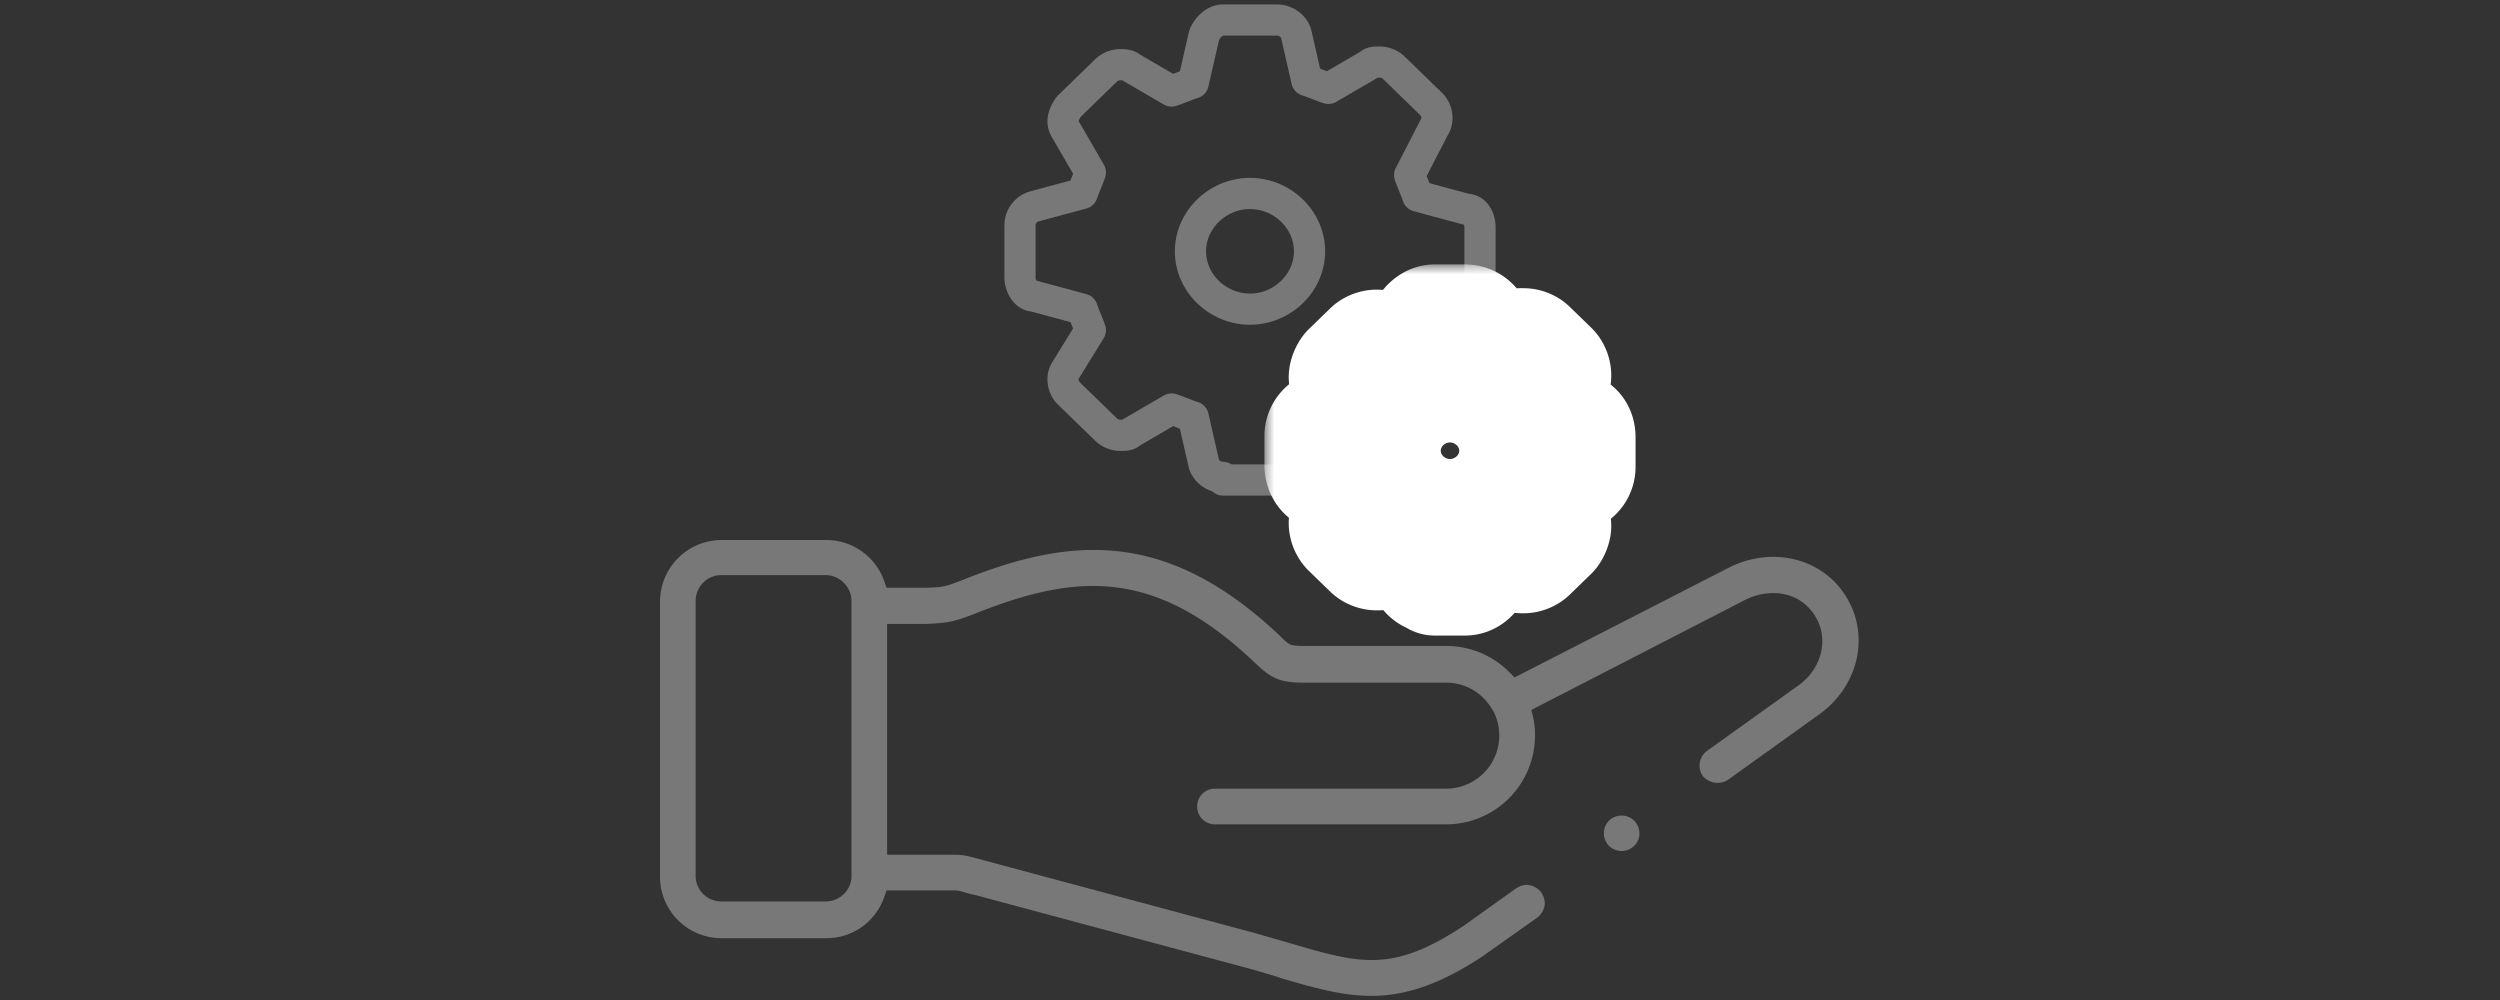 <svg width="125" height="50" fill="none" xmlns="http://www.w3.org/2000/svg"><rect width="100%" height="100%" fill="#333333" stroke="none"/><path d="M61.147 23.869c-.406 0-.812-.263-.947-.658l-.541-2.365c-.406-.132-.677-.263-1.082-.395l-2.03 1.183c-.135.132-.27.132-.541.132a1.05 1.05 0 01-.677-.263l-1.894-1.84c-.27-.263-.406-.789-.135-1.183l1.218-1.971c-.136-.395-.27-.658-.406-1.052l-2.436-.657c-.405 0-.676-.526-.676-.92v-2.629a.99.99 0 01.676-.92l2.436-.657c.135-.394.27-.657.406-1.051L53.3 6.52c-.27-.394-.135-.789.135-1.183l1.894-1.84a1.05 1.05 0 01.677-.263c.135 0 .406 0 .541.132l2.03 1.183c.405-.132.676-.263 1.082-.395L60.2 1.79c.135-.395.541-.789.947-.789h2.706c.406 0 .812.263.947.657l.541 2.366c.406.131.677.263 1.083.394l2.029-1.183c.135-.131.27-.131.541-.131.27 0 .541.131.677.263l1.894 1.84c.27.263.406.788.135 1.183l-1.218 2.365c.136.395.27.657.406 1.052l2.435.657c.406 0 .677.394.677.92v2.628a.99.99 0 01-.677.92l-2.435.658c-.135.394-.27.657-.406 1.051l1.218 2.103c.27.394.135.788-.135 1.183l-1.894 1.84a1.05 1.05 0 01-.677.263c-.135 0-.406 0-.541-.132l-2.03-1.183c-.27.132-.676.263-1.082.395l-.541 2.1c-.135.395-.541.789-.947.789h-2.706v-.131zM62.5 9.674c-1.623 0-2.977 1.315-2.977 2.892s1.353 2.891 2.977 2.891c1.624 0 2.977-1.314 2.977-2.891S64.124 9.674 62.5 9.674z" stroke="#787878" stroke-width="1.559" stroke-miterlimit="10" stroke-linecap="round" stroke-linejoin="round"/><path d="M81.708 42.292a.852.852 0 00.263-.63.916.916 0 00-.263-.629.903.903 0 00-1.259 0 .903.903 0 000 1.26.903.903 0 001.26 0z" fill="#787878"/><path d="M85.879 39.144a.946.946 0 00.525-.157l4.537-3.253c1.994-1.416 2.57-3.96 1.364-5.901-1.18-1.941-3.724-2.544-5.875-1.443l-10.702 5.482-.21-.21a4.422 4.422 0 00-3.2-1.364h-7.134c-.472 0-.603-.052-.63-.052l-.052-.026c-.105-.053-.21-.131-.472-.394l-.053-.052c-5.613-5.299-10.36-4.958-15.764-2.807-.944.367-.996.394-1.94.42H44.33l-.105-.289A3.072 3.072 0 0041.315 27h-5.246A3.09 3.09 0 0033 30.069v13.77a3.073 3.073 0 003.069 3.07h5.246c1.338 0 2.492-.84 2.911-2.1l.105-.288h3.253c.288 0 .34 0 .682.105.105.027.236.079.42.105l13.586 3.646c.577.158 1.102.315 1.627.472l.052.027c1.679.498 3.148.918 4.616.918 1.784 0 3.541-.63 5.666-2.046l.026-.027 2.597-1.836a.965.965 0 00.367-.577c.053-.236-.026-.472-.157-.682a.965.965 0 00-.577-.367c-.236-.052-.472.026-.682.157l-2.57 1.837c-3.62 2.413-5.22 1.94-8.788.891-.55-.157-1.101-.314-1.73-.498L49.13 43c-.157-.052-.288-.079-.393-.105-.472-.131-.63-.157-1.154-.157h-3.227V31.197h1.941c1.076-.053 1.338-.079 2.545-.551 5.036-1.994 8.918-2.23 13.875 2.465l.053.053c.76.708 1.154.97 2.413.97h7.134c.97 0 1.836.525 2.308 1.364l.027.027a2.659 2.659 0 01-2.334 3.908H60.75a.884.884 0 00-.892.892c0 .498.394.892.892.892h11.567a4.444 4.444 0 004.433-4.433 4.05 4.05 0 00-.105-.97l-.079-.316 10.65-5.482c1.154-.603 2.728-.524 3.54.787.709 1.128.342 2.65-.865 3.489l-4.538 3.252a.912.912 0 00-.21 1.26c.184.21.447.34.735.34zm-43.305 4.67c0 .681-.577 1.258-1.285 1.258h-5.246a1.277 1.277 0 01-1.26-1.259v-13.77c0-.709.578-1.286 1.26-1.286h5.246c.681 0 1.285.577 1.285 1.286v13.77z" fill="#787878"/><mask id="a" maskUnits="userSpaceOnUse" x="63.221" y="13.221" width="19" height="19" fill="#000"><path fill="#fff" d="M63.221 13.221h19v19h-19z"/><path d="M71.654 17.957a.78.78 0 01-.52.567c-.09.03-.168.06-.264.097-.095.037-.21.081-.348.126a.78.78 0 01-.632-.067l-1.019-.595-.812.79.604 1.043a.78.78 0 01.063.643 5.789 5.789 0 01-.131.341c-.039.094-.07.168-.099.254a.78.78 0 01-.534.5l-1.183.319V23.1l1.183.319.09.03a.78.78 0 01.444.469c.03.087.06.16.099.254.037.092.084.204.13.34a.78.78 0 01-.074.664l-.588.952.808.786 1.019-.594a.78.78 0 01.632-.067c.139.045.253.09.348.126l.264.097.096.038a.78.78 0 01.424.529l.256 1.123a.77.77 0 01.154.055h1.017l.27-1.05.03-.094a.78.78 0 01.485-.453 4.9 4.9 0 00.511-.183.78.78 0 01.733.029l1.018.593.812-.79-.603-1.043a.78.78 0 01-.063-.643c.047-.136.094-.25.131-.34.039-.095.07-.167.099-.254l.037-.09a.78.78 0 01.497-.41l1.183-.32V22.05l-1.183-.32a.78.78 0 01-.534-.498c-.03-.087-.06-.16-.099-.254-.037-.092-.084-.205-.13-.341a.78.78 0 01.043-.61l.627-1.22-.817-.795-1.018.594a.78.78 0 01-.632.068 6.295 6.295 0 01-.348-.126 4.558 4.558 0 00-.264-.097.78.78 0 01-.52-.567l-.252-1.104h-1.17l-.27 1.178zm1.748 4.58c0-.44-.393-.854-.902-.854s-.902.414-.902.854.393.855.902.855.902-.415.902-.855zm1.56 0c0 1.343-1.135 2.414-2.462 2.414-1.327 0-2.462-1.07-2.462-2.414 0-1.343 1.135-2.414 2.462-2.414 1.327 0 2.462 1.071 2.462 2.414zm4.817.818a1.34 1.34 0 01-.922 1.261l-.037.011-.891.24.446.77h-.002c.169.271.221.57.172.858a1.641 1.641 0 01-.278.644.79.79 0 01-.1.117l-1.071 1.04c-.215.208-.56.369-.925.369-.034 0-.151.001-.278-.02a1.098 1.098 0 01-.45-.177l-.71-.414-.178.695a1.52 1.52 0 01-.452.698 1.285 1.285 0 01-.838.332h-1.53a.773.773 0 01-.475-.166 1.329 1.329 0 01-.797-.805.775.775 0 01-.023-.08l-.187-.815-.687.4c-.315.23-.658.204-.737.204-.366 0-.71-.161-.925-.37l-1.071-1.04c-.36-.35-.578-1.044-.196-1.636l.42-.682-.824-.223c-.395-.055-.652-.32-.78-.515a1.437 1.437 0 01-.232-.77v-1.487c0-.555.365-1.082.922-1.262l.037-.01.89-.242-.445-.77a1.211 1.211 0 01-.17-.856 1.65 1.65 0 01.278-.643l.047-.062a.783.783 0 01.053-.056l1.071-1.04.086-.077c.215-.17.52-.293.84-.293.033 0 .15 0 .277.02.09.014.277.054.458.183l.688.4.187-.814.023-.08a1.52 1.52 0 01.434-.64c.186-.161.475-.331.838-.331h1.53c.532 0 1.078.332 1.272.897a.767.767 0 01.023.08l.186.814.687-.4a1.1 1.1 0 01.616-.204l.122.001.136.007c.269.029.519.14.703.286l.086.076 1.071 1.04c.352.342.566 1.01.222 1.592l-.484.939.848.228c.334.04.603.227.774.464.183.254.252.554.252.827v1.487z"/></mask><path d="M71.654 17.957a.78.78 0 01-.52.567c-.09.03-.168.06-.264.097-.095.037-.21.081-.348.126a.78.78 0 01-.632-.067l-1.019-.595-.812.79.604 1.043a.78.78 0 01.063.643 5.789 5.789 0 01-.131.341c-.039.094-.07.168-.099.254a.78.78 0 01-.534.5l-1.183.319V23.1l1.183.319.09.03a.78.78 0 01.444.469c.03.087.06.16.099.254.037.092.084.204.13.34a.78.78 0 01-.074.664l-.588.952.808.786 1.019-.594a.78.78 0 01.632-.067c.139.045.253.09.348.126l.264.097.096.038a.78.78 0 01.424.529l.256 1.123a.77.77 0 01.154.055h1.017l.27-1.05.03-.094a.78.78 0 01.485-.453 4.9 4.9 0 00.511-.183.78.78 0 01.733.029l1.018.593.812-.79-.603-1.043a.78.78 0 01-.063-.643c.047-.136.094-.25.131-.34.039-.095.07-.167.099-.254l.037-.09a.78.78 0 01.497-.41l1.183-.32V22.05l-1.183-.32a.78.78 0 01-.534-.498c-.03-.087-.06-.16-.099-.254-.037-.092-.084-.205-.13-.341a.78.78 0 01.043-.61l.627-1.22-.817-.795-1.018.594a.78.78 0 01-.632.068 6.295 6.295 0 01-.348-.126 4.558 4.558 0 00-.264-.097.78.78 0 01-.52-.567l-.252-1.104h-1.17l-.27 1.178zm1.748 4.58c0-.44-.393-.854-.902-.854s-.902.414-.902.854.393.855.902.855.902-.415.902-.855zm1.56 0c0 1.343-1.135 2.414-2.462 2.414-1.327 0-2.462-1.07-2.462-2.414 0-1.343 1.135-2.414 2.462-2.414 1.327 0 2.462 1.071 2.462 2.414zm4.817.818a1.34 1.34 0 01-.922 1.261l-.037.011-.891.24.446.77h-.002c.169.271.221.57.172.858a1.641 1.641 0 01-.278.644.79.79 0 01-.1.117l-1.071 1.04c-.215.208-.56.369-.925.369-.034 0-.151.001-.278-.02a1.098 1.098 0 01-.45-.177l-.71-.414-.178.695a1.52 1.52 0 01-.452.698 1.285 1.285 0 01-.838.332h-1.53a.773.773 0 01-.475-.166 1.329 1.329 0 01-.797-.805.775.775 0 01-.023-.08l-.187-.815-.687.4c-.315.23-.658.204-.737.204-.366 0-.71-.161-.925-.37l-1.071-1.04c-.36-.35-.578-1.044-.196-1.636l.42-.682-.824-.223c-.395-.055-.652-.32-.78-.515a1.437 1.437 0 01-.232-.77v-1.487c0-.555.365-1.082.922-1.262l.037-.01.89-.242-.445-.77a1.211 1.211 0 01-.17-.856 1.65 1.65 0 01.278-.643l.047-.062a.783.783 0 01.053-.056l1.071-1.04.086-.077c.215-.17.52-.293.84-.293.033 0 .15 0 .277.02.09.014.277.054.458.183l.688.4.187-.814.023-.08a1.52 1.52 0 01.434-.64c.186-.161.475-.331.838-.331h1.53c.532 0 1.078.332 1.272.897a.767.767 0 01.023.08l.186.814.687-.4a1.1 1.1 0 01.616-.204l.122.001.136.007c.269.029.519.14.703.286l.086.076 1.071 1.04c.352.342.566 1.01.222 1.592l-.484.939.848.228c.334.04.603.227.774.464.183.254.252.554.252.827v1.487z" fill="#FA9700"/><path d="M71.654 17.957a.78.78 0 01-.52.567c-.09.03-.168.06-.264.097-.095.037-.21.081-.348.126a.78.78 0 01-.632-.067l-1.019-.595-.812.79.604 1.043a.78.78 0 01.063.643 5.789 5.789 0 01-.131.341c-.039.094-.07.168-.099.254a.78.78 0 01-.534.5l-1.183.319V23.1l1.183.319.09.03a.78.78 0 01.444.469c.03.087.06.16.099.254.037.092.084.204.13.34a.78.78 0 01-.074.664l-.588.952.808.786 1.019-.594a.78.78 0 01.632-.067c.139.045.253.09.348.126l.264.097.096.038a.78.78 0 01.424.529l.256 1.123a.77.77 0 01.154.055h1.017l.27-1.05.03-.094a.78.78 0 01.485-.453 4.9 4.9 0 00.511-.183.78.78 0 01.733.029l1.018.593.812-.79-.603-1.043a.78.78 0 01-.063-.643c.047-.136.094-.25.131-.34.039-.095.07-.167.099-.254l.037-.09a.78.78 0 01.497-.41l1.183-.32V22.05l-1.183-.32a.78.78 0 01-.534-.498c-.03-.087-.06-.16-.099-.254-.037-.092-.084-.205-.13-.341a.78.78 0 01.043-.61l.627-1.22-.817-.795-1.018.594a.78.78 0 01-.632.068 6.295 6.295 0 01-.348-.126 4.558 4.558 0 00-.264-.097.78.78 0 01-.52-.567l-.252-1.104h-1.17l-.27 1.178zm1.748 4.58c0-.44-.393-.854-.902-.854s-.902.414-.902.854.393.855.902.855.902-.415.902-.855zm1.56 0c0 1.343-1.135 2.414-2.462 2.414-1.327 0-2.462-1.07-2.462-2.414 0-1.343 1.135-2.414 2.462-2.414 1.327 0 2.462 1.071 2.462 2.414zm4.817.818a1.34 1.34 0 01-.922 1.261l-.037.011-.891.24.446.77h-.002c.169.271.221.57.172.858a1.641 1.641 0 01-.278.644.79.79 0 01-.1.117l-1.071 1.04c-.215.208-.56.369-.925.369-.034 0-.151.001-.278-.02a1.098 1.098 0 01-.45-.177l-.71-.414-.178.695a1.52 1.52 0 01-.452.698 1.285 1.285 0 01-.838.332h-1.53a.773.773 0 01-.475-.166 1.329 1.329 0 01-.797-.805.775.775 0 01-.023-.08l-.187-.815-.687.4c-.315.23-.658.204-.737.204-.366 0-.71-.161-.925-.37l-1.071-1.04c-.36-.35-.578-1.044-.196-1.636l.42-.682-.824-.223c-.395-.055-.652-.32-.78-.515a1.437 1.437 0 01-.232-.77v-1.487c0-.555.365-1.082.922-1.262l.037-.01.89-.242-.445-.77v0a1.211 1.211 0 01-.17-.856 1.65 1.65 0 01.278-.643l.047-.062a.783.783 0 01.053-.056l1.071-1.04.086-.077c.215-.17.52-.293.84-.293.033 0 .15 0 .277.02.09.014.277.054.458.183l.688.4.187-.814.023-.08a1.52 1.52 0 01.434-.64c.186-.161.475-.331.838-.331h1.53c.532 0 1.078.332 1.272.897a.767.767 0 01.023.08l.186.814.687-.4a1.1 1.1 0 01.616-.204l.122.001.136.007c.269.029.519.14.703.286l.086.076 1.071 1.04c.352.342.566 1.01.222 1.592l-.484.939.848.228c.334.04.603.227.774.464.183.254.252.554.252.827v1.487z" stroke="#fff" stroke-width="4" stroke-miterlimit="10" stroke-linecap="round" stroke-linejoin="round" mask="url(#a)"/></svg>